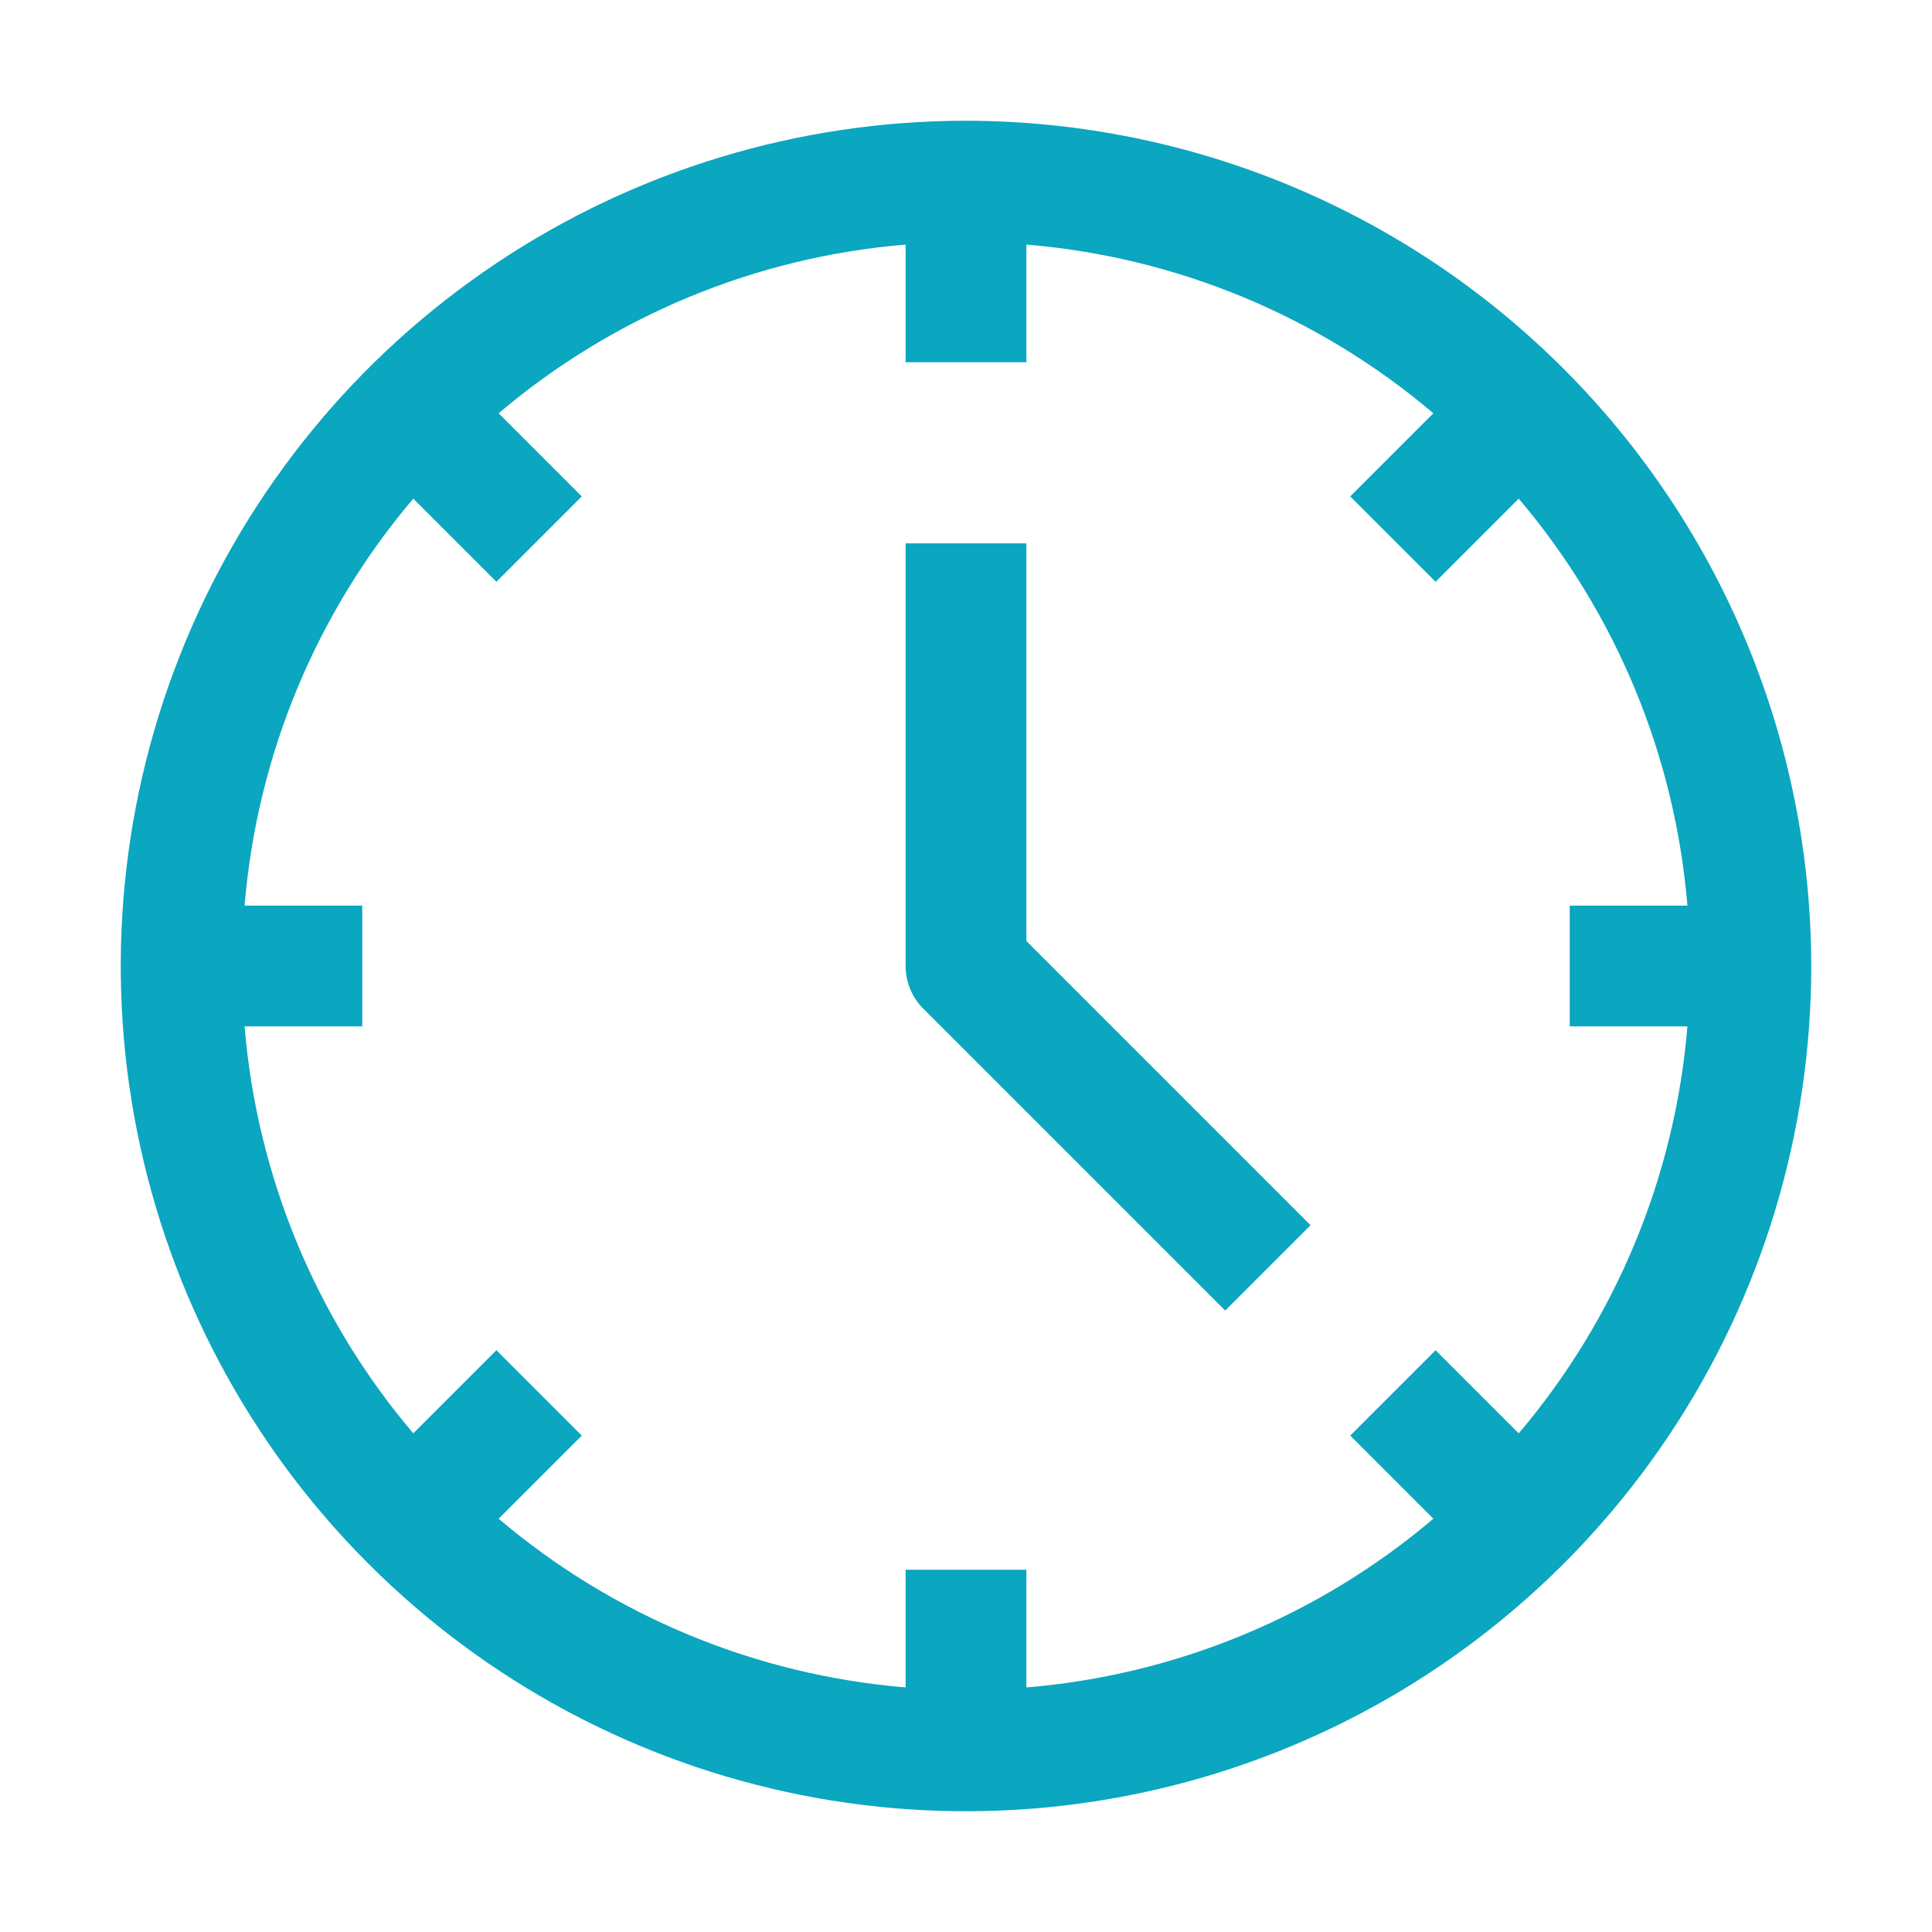 <?xml version="1.0" encoding="UTF-8"?>
<svg xmlns="http://www.w3.org/2000/svg" width="32" height="32" viewBox="0 0 32 32" fill="none"> <path d="M16 2C13.231 2 10.524 2.821 8.222 4.359C5.92 5.898 4.125 8.084 3.066 10.642C2.006 13.201 1.729 16.015 2.269 18.731C2.809 21.447 4.143 23.942 6.101 25.899C8.058 27.857 10.553 29.191 13.269 29.731C15.985 30.271 18.799 29.994 21.358 28.934C23.916 27.875 26.102 26.08 27.641 23.778C29.179 21.476 30 18.769 30 16C29.996 12.288 28.52 8.73 25.895 6.105C23.27 3.48 19.712 2.004 16 2ZM27.949 17C27.744 19.483 26.767 21.84 25.155 23.741L23.778 22.364L22.364 23.778L23.741 25.155C21.84 26.767 19.483 27.744 17 27.949V26H15V27.949C12.517 27.744 10.16 26.767 8.259 25.155L9.636 23.778L8.222 22.364L6.845 23.741C5.233 21.84 4.256 19.483 4.051 17H6V15H4.051C4.256 12.517 5.233 10.159 6.845 8.259L8.222 9.636L9.636 8.222L8.259 6.845C10.16 5.233 12.517 4.256 15 4.051V6H17V4.051C19.483 4.256 21.84 5.233 23.741 6.845L22.364 8.222L23.778 9.636L25.155 8.259C26.767 10.16 27.744 12.517 27.949 15H26V17H27.949ZM17 15.586L21.707 20.293L20.293 21.707L15.293 16.707C15.2 16.614 15.126 16.504 15.076 16.383C15.026 16.261 15 16.131 15 16V9H17V15.586Z" fill="#0BA6BF"/> </svg>